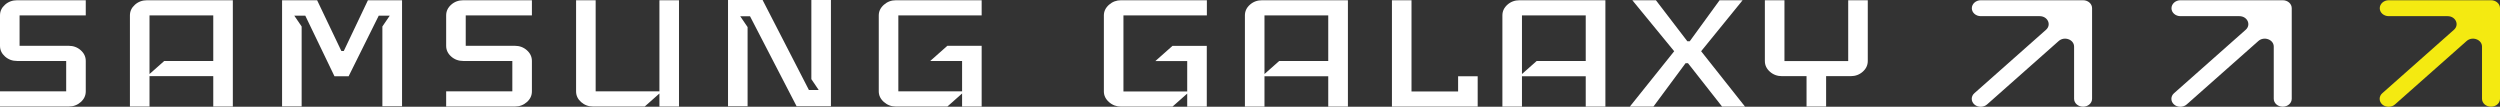 <svg width="164" height="7" viewBox="0 0 164 7" fill="none" xmlns="http://www.w3.org/2000/svg">
<rect x="0" y="0" width="164" height="7" fill="#333333" stroke="none"/>
<g clip-path="url(#clip0_963_774)">
<path d="M5.626 5.992C5.626 6.269 5.516 6.501 5.296 6.696C5.076 6.891 4.813 6.989 4.501 6.989H0V5.992H4.342V4H1.125C0.813 4 0.55 3.903 0.33 3.708C0.11 3.513 0 3.28 0 3.004V1.012C0 0.736 0.11 0.503 0.33 0.308C0.55 0.113 0.813 0.016 1.125 0.016H5.626V1.012H1.284V3.004H4.501C4.813 3.004 5.076 3.101 5.296 3.296C5.516 3.491 5.626 3.724 5.626 4V5.992Z" fill="white"/>
<path d="M15.274 6.989H13.99V4.996H9.808V6.989H8.523V1.012C8.523 0.736 8.634 0.503 8.854 0.308C9.074 0.113 9.337 0.016 9.649 0.016H15.274V6.989ZM13.99 4V1.012H9.808V4.856L10.774 4H13.99Z" fill="white"/>
<path d="M26.368 6.972H25.084V1.737L25.567 1.028H24.845L22.87 5.002H21.941L20.027 1.028H19.305L19.788 1.737V6.978H18.504V0.016H20.803L22.393 3.345H22.552L24.136 0.016H26.374V6.978L26.368 6.972Z" fill="white"/>
<path d="M34.893 5.992C34.893 6.269 34.783 6.501 34.563 6.696C34.343 6.891 34.08 6.989 33.768 6.989H29.268V5.992H33.609V4H30.393C30.081 4 29.818 3.903 29.598 3.708C29.378 3.513 29.268 3.28 29.268 3.004V1.012C29.268 0.736 29.378 0.503 29.598 0.308C29.818 0.113 30.081 0.016 30.393 0.016H34.893V1.012H30.552V3.004H33.768C34.08 3.004 34.343 3.101 34.563 3.296C34.783 3.491 34.893 3.724 34.893 4V5.992Z" fill="white"/>
<path d="M44.542 6.989H43.258V6.133L42.292 6.989H38.916C38.604 6.989 38.341 6.891 38.121 6.696C37.901 6.501 37.791 6.269 37.791 5.992V0.016H39.075V5.992H43.258V0.016H44.542V6.989Z" fill="white"/>
<path d="M54.509 6.973H52.258L49.201 1.067H48.559L49.042 1.776V6.973H47.758V0H50.026L53.066 5.906H53.708L53.225 5.192V0H54.509V6.973Z" fill="white"/>
<path d="M64.397 6.989H63.113V6.133L62.147 6.989H58.772C58.472 6.989 58.209 6.891 57.983 6.691C57.757 6.49 57.647 6.258 57.647 5.992V1.012C57.647 0.746 57.757 0.514 57.983 0.313C58.209 0.113 58.472 0.016 58.772 0.016H64.397V1.012H58.931V5.992H63.113V4H61.022L62.147 3.004H64.397V6.989Z" fill="white"/>
<path d="M136.647 6.999C136.323 6.999 136.06 6.767 136.06 6.48V3.058C136.06 2.593 135.424 2.36 135.051 2.69L130.349 6.853C130.239 6.951 130.086 7.005 129.933 7.005C129.609 7.005 129.346 6.772 129.346 6.485C129.346 6.344 129.407 6.214 129.517 6.117L134.219 1.954C134.592 1.624 134.329 1.06 133.804 1.06H129.939C129.615 1.06 129.352 0.828 129.352 0.541C129.352 0.254 129.615 0.016 129.939 0.016H136.653C136.977 0.016 137.24 0.248 137.24 0.535V6.48C137.24 6.767 136.977 6.999 136.653 6.999H136.647Z" fill="white"/>
<path d="M149.745 6.999C149.421 6.999 149.158 6.767 149.158 6.48V3.058C149.158 2.593 148.522 2.36 148.149 2.69L143.446 6.853C143.336 6.951 143.183 7.005 143.03 7.005C142.706 7.005 142.443 6.772 142.443 6.485C142.443 6.344 142.505 6.214 142.615 6.117L147.317 1.954C147.69 1.624 147.427 1.06 146.901 1.06H143.037C142.712 1.06 142.449 0.828 142.449 0.541C142.449 0.254 142.712 0.016 143.037 0.016H149.751C150.075 0.016 150.338 0.248 150.338 0.535V6.48C150.338 6.767 150.075 6.999 149.751 6.999H149.745Z" fill="white"/>
<path d="M163.407 6.999C163.083 6.999 162.82 6.767 162.82 6.48V3.058C162.82 2.593 162.184 2.36 161.811 2.69L157.108 6.853C156.998 6.951 156.845 7.005 156.693 7.005C156.368 7.005 156.105 6.772 156.105 6.485C156.105 6.344 156.167 6.214 156.277 6.117L160.979 1.954C161.352 1.624 161.089 1.06 160.563 1.06H156.699C156.375 1.06 156.112 0.828 156.112 0.541C156.112 0.254 156.375 0.016 156.699 0.016H163.413C163.737 0.016 164 0.248 164 0.535V6.48C164 6.767 163.737 6.999 163.413 6.999H163.407Z" fill="#F4EA11"/>
<path d="M79.165 6.994H77.881V6.139L76.915 6.994H73.539C73.24 6.994 72.977 6.897 72.75 6.696C72.524 6.496 72.414 6.263 72.414 5.998V1.012C72.414 0.746 72.524 0.514 72.75 0.313C72.977 0.113 73.24 0.016 73.539 0.016H79.171V1.012H73.698V5.998H77.881V4.006H75.79L76.915 3.009H79.165V6.999V6.994Z" fill="white"/>
<path d="M88.417 6.994H87.133V5.002H82.95V6.994H81.666V1.012C81.666 0.736 81.776 0.503 81.996 0.308C82.216 0.113 82.479 0.016 82.791 0.016H88.423V6.994H88.417ZM87.133 4V1.012H82.95V4.856L83.916 4H87.133Z" fill="white"/>
<path d="M96.942 6.994H91.311V0.016H92.595V5.998H95.652V5.002H96.936V6.994H96.942Z" fill="white"/>
<path d="M105.308 6.994H104.024V5.002H99.841V6.994H98.557V1.012C98.557 0.736 98.667 0.503 98.887 0.308C99.107 0.113 99.37 0.016 99.682 0.016H105.314V6.994H105.308ZM104.024 4V1.012H99.841V4.856L100.807 4H104.024Z" fill="white"/>
<path d="M114.48 6.994H112.97L110.732 4.146H110.573L108.463 6.994H106.916L109.827 3.361L107.081 0.016H108.628L110.689 2.706H110.848L112.805 0.016H114.315L111.594 3.361L114.474 6.994H114.48Z" fill="white"/>
<path d="M122.526 4C122.526 4.276 122.416 4.509 122.196 4.704C121.976 4.899 121.713 4.996 121.401 4.996H119.793V6.989H118.509V4.996H116.901C116.589 4.996 116.326 4.899 116.106 4.704C115.885 4.509 115.775 4.276 115.775 4V0.016H117.06V4.006H121.242V0.016H122.526V4.006V4Z" fill="white"/>
</g>
<defs>
<clipPath id="clip0_963_774">
<rect width="164" height="7" fill="white"/>
</clipPath>
</defs>
</svg>
